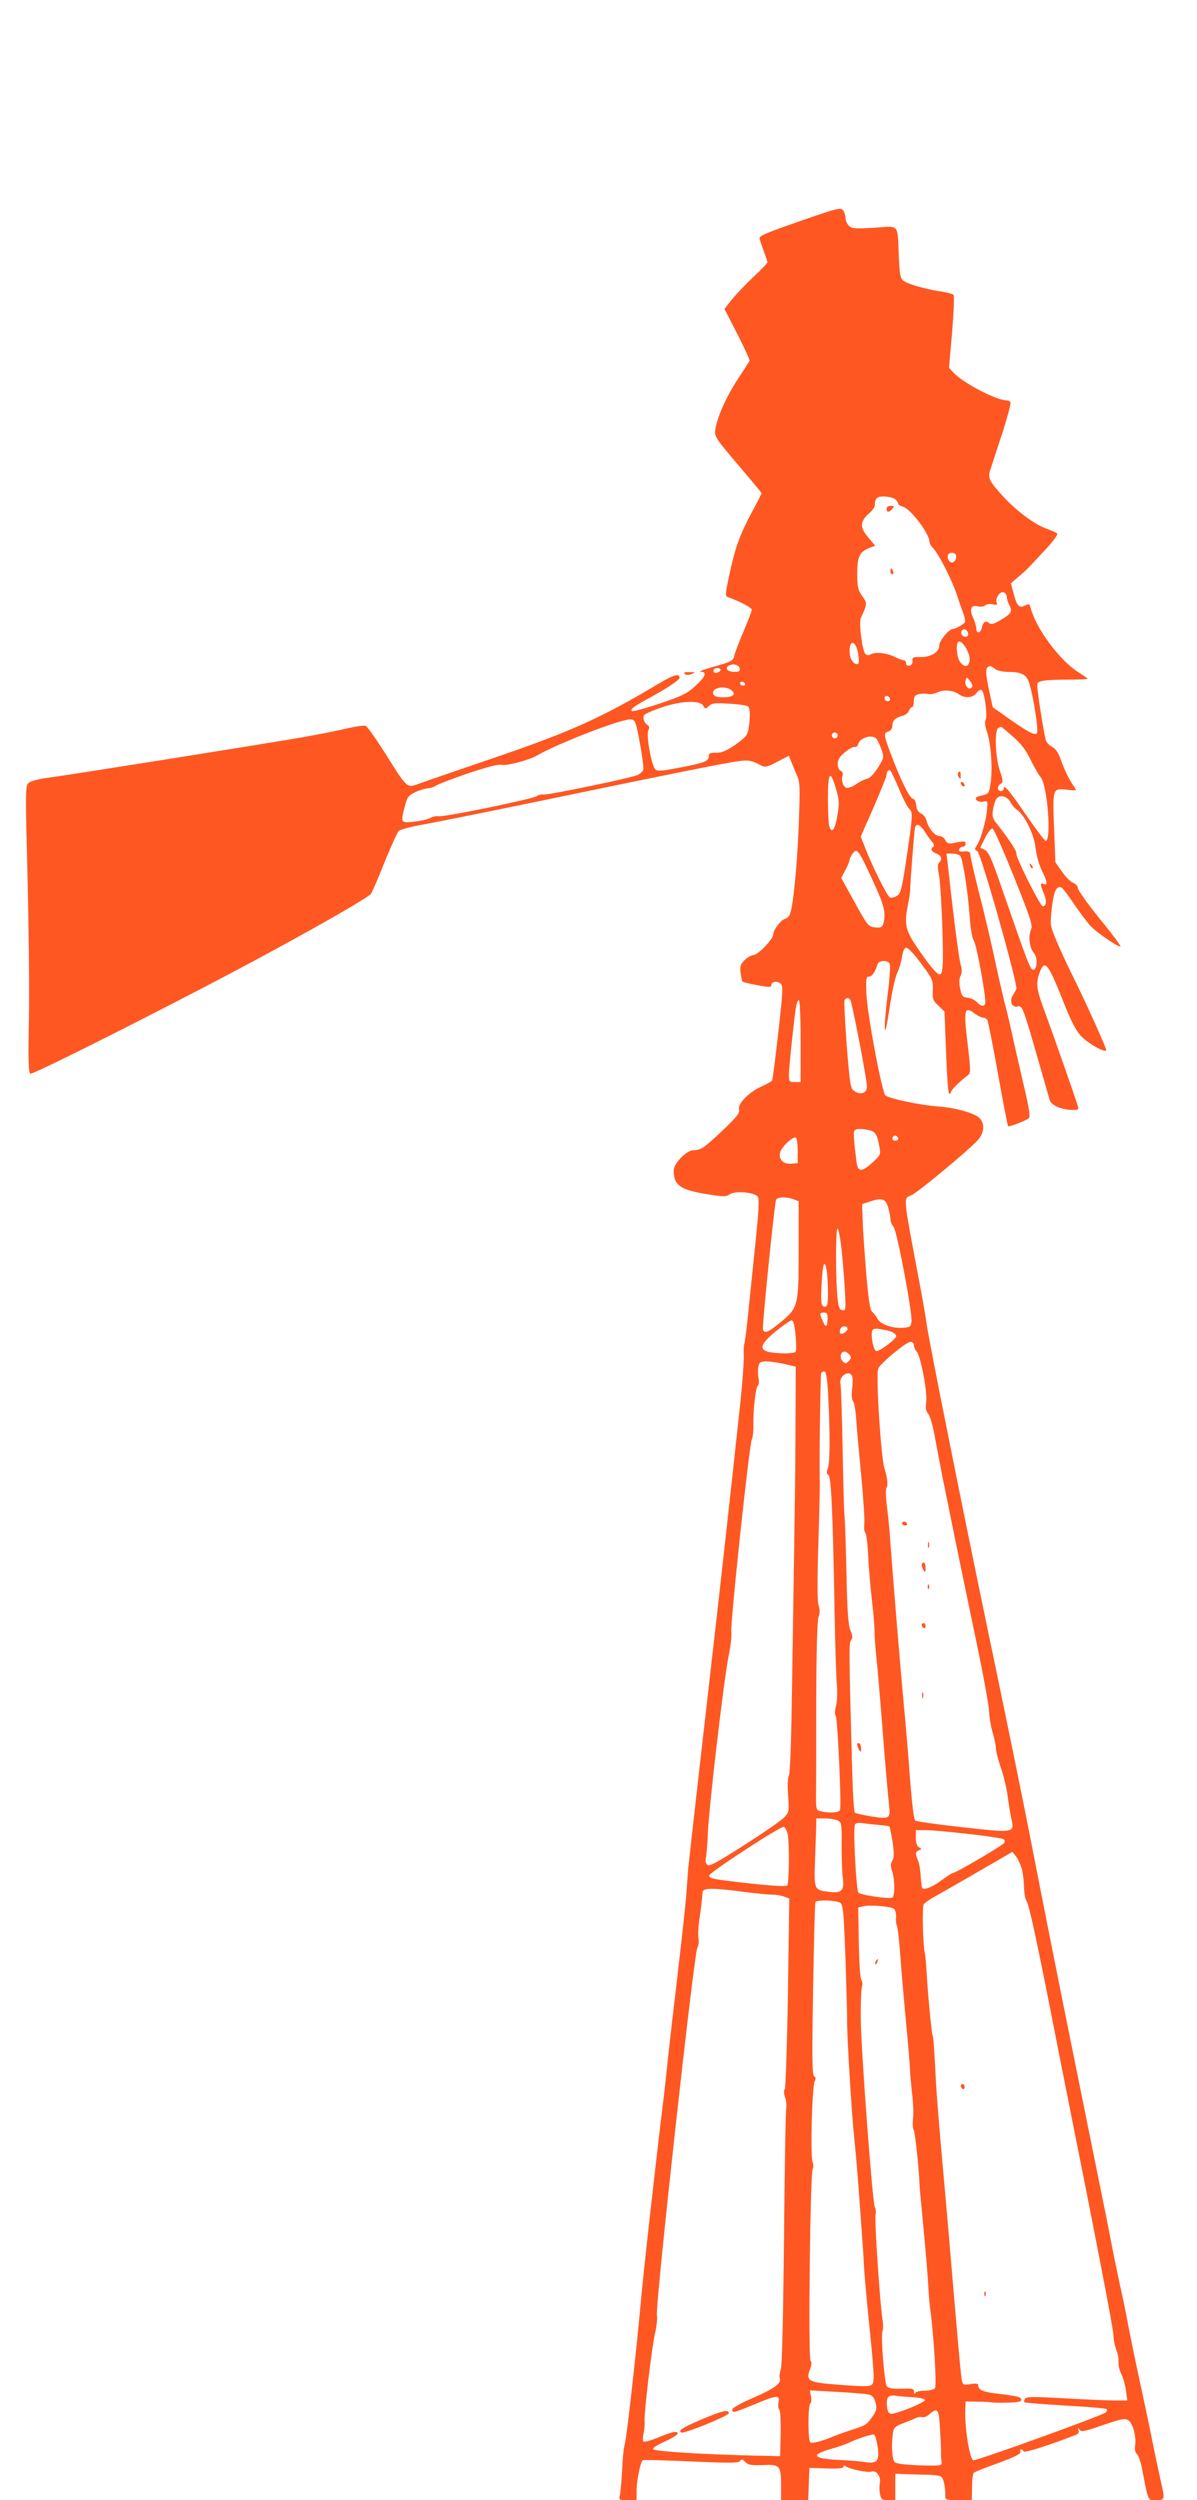 <?xml version="1.0" standalone="no"?>
<!DOCTYPE svg PUBLIC "-//W3C//DTD SVG 20010904//EN"
 "http://www.w3.org/TR/2001/REC-SVG-20010904/DTD/svg10.dtd">
<svg version="1.0" xmlns="http://www.w3.org/2000/svg"
 width="613pt" height="1280pt" viewBox="0 0 613 1280"
 preserveAspectRatio="xMidYMid meet">
<g transform="translate(0,1280) scale(0.1,-0.1)"
fill="#ff5722" stroke="none">
<path d="M4135 11681 c-203 -70 -245 -87 -245 -100 0 -6 9 -34 20 -63 11 -29
20 -57 20 -61 0 -5 -32 -38 -72 -75 -39 -37 -88 -89 -110 -115 l-38 -49 66
-128 c36 -71 64 -132 63 -137 -2 -4 -29 -46 -60 -93 -59 -89 -108 -200 -116
-261 -5 -33 2 -44 116 -178 67 -78 121 -144 121 -146 0 -3 -22 -47 -50 -98
-61 -114 -85 -180 -115 -320 -21 -99 -22 -109 -7 -114 65 -24 122 -54 122 -65
0 -7 -19 -56 -41 -108 -22 -52 -44 -108 -48 -125 -6 -28 -13 -32 -101 -57 -52
-14 -85 -27 -72 -27 35 -1 26 -25 -28 -74 -43 -39 -70 -52 -185 -90 -74 -25
-137 -42 -140 -37 -6 10 9 22 80 61 92 49 165 98 165 108 0 25 -27 18 -103
-27 -291 -174 -453 -248 -847 -382 -190 -65 -365 -125 -389 -134 -57 -21 -57
-21 -167 155 -48 76 -93 140 -101 143 -7 3 -52 -3 -98 -14 -47 -11 -149 -31
-227 -45 -210 -36 -1188 -192 -1296 -206 -63 -9 -97 -18 -108 -30 -14 -15 -14
-63 -3 -476 6 -252 10 -581 7 -731 -4 -221 -2 -275 8 -279 16 -6 828 405 1214
615 296 160 511 285 529 305 6 8 38 80 70 162 33 81 66 154 73 161 7 7 67 23
133 34 66 12 399 79 740 150 341 71 687 141 768 156 154 28 151 28 221 -8 14
-7 32 -2 77 22 l59 31 9 -23 c5 -13 18 -44 29 -70 20 -45 20 -57 12 -275 -9
-209 -28 -402 -45 -445 -4 -10 -15 -20 -26 -23 -22 -7 -59 -56 -59 -79 0 -24
-79 -106 -102 -106 -10 0 -31 -12 -45 -26 -21 -21 -25 -32 -20 -66 3 -22 7
-42 10 -44 2 -2 36 -11 76 -18 57 -11 71 -11 71 -1 0 19 26 25 45 11 16 -12
16 -27 -9 -251 -15 -131 -29 -242 -32 -247 -3 -5 -29 -19 -57 -32 -63 -28
-121 -89 -112 -117 5 -16 -12 -38 -85 -107 -97 -92 -110 -100 -150 -101 -35
-1 -100 -68 -100 -103 0 -76 33 -100 171 -122 84 -14 96 -14 117 0 28 18 124
10 142 -12 9 -9 6 -66 -9 -216 -12 -112 -28 -273 -37 -358 -8 -85 -18 -164
-21 -175 -4 -11 -6 -42 -4 -70 1 -27 -7 -135 -18 -240 -50 -465 -104 -952
-151 -1360 -36 -314 -90 -789 -100 -880 -5 -49 -12 -110 -15 -135 -2 -25 -6
-79 -9 -120 -2 -41 -23 -235 -46 -430 -23 -195 -46 -395 -51 -445 -5 -49 -15
-146 -24 -215 -39 -321 -102 -880 -115 -1035 -21 -229 -70 -671 -80 -706 -6
-20 -12 -81 -14 -136 -3 -54 -8 -111 -11 -126 -7 -26 -6 -27 39 -27 l46 0 0
53 c1 48 19 139 31 151 3 3 114 0 248 -6 198 -9 245 -8 251 2 7 11 12 10 25
-3 17 -18 30 -20 108 -17 69 2 77 -8 77 -101 l0 -79 70 0 69 0 3 83 3 82 88
-3 c61 -2 87 1 87 9 0 8 4 8 13 1 17 -13 113 -33 130 -26 24 9 50 -26 43 -58
-3 -15 -3 -41 1 -58 5 -27 9 -30 42 -30 l36 0 0 67 0 68 45 -2 c25 -1 74 -2
110 -3 36 0 71 -5 79 -9 13 -9 22 -50 22 -98 -1 -22 3 -23 67 -23 l69 0 1 66
c0 37 4 70 9 74 4 4 61 27 126 50 84 31 116 47 113 57 -3 7 -1 13 3 13 5 0 11
-5 13 -11 3 -9 135 33 270 86 10 4 15 13 11 23 -4 14 -3 15 6 2 9 -12 25 -9
119 24 95 32 112 36 130 25 24 -15 43 -89 35 -131 -3 -17 0 -33 9 -42 9 -8 21
-43 27 -78 33 -170 28 -158 72 -158 45 0 46 2 23 100 -8 36 -21 97 -29 135
-24 120 -52 255 -85 405 -17 80 -40 191 -51 248 -10 57 -30 154 -44 215 -13
62 -36 171 -49 242 -14 72 -30 153 -36 180 -13 65 -26 128 -176 870 -69 341
-145 726 -170 855 -56 290 -125 629 -259 1270 -118 569 -291 1431 -300 1505
-4 28 -17 106 -30 175 -94 500 -91 460 -45 482 36 18 281 221 334 277 39 40
42 95 6 122 -32 24 -128 49 -205 54 -88 6 -256 41 -271 57 -18 19 -93 417 -97
521 -3 75 -1 87 13 87 16 0 31 22 44 63 7 22 54 23 63 1 3 -9 -1 -78 -11 -153
-24 -201 -18 -255 9 -76 12 83 30 165 40 184 9 19 20 55 24 80 4 29 12 47 21
49 9 1 40 -30 77 -81 59 -79 62 -86 60 -135 -2 -47 1 -55 29 -81 l31 -30 8
-210 c4 -116 11 -211 16 -211 5 0 9 4 9 9 0 10 50 59 84 84 18 13 18 18 1 166
-21 173 -16 191 35 153 16 -12 36 -22 44 -22 8 0 18 -5 22 -12 4 -6 29 -130
55 -276 26 -145 49 -266 52 -268 5 -5 95 30 107 42 7 7 -2 63 -29 175 -21 90
-48 209 -60 264 -12 55 -28 123 -36 150 -7 28 -30 127 -50 220 -20 94 -56 248
-81 343 -24 96 -44 182 -44 193 0 19 -9 23 -44 19 -11 -1 -17 3 -14 12 3 7 11
13 19 13 8 0 14 7 14 15 0 15 -7 15 -67 3 -20 -4 -29 0 -37 16 -7 12 -20 21
-31 21 -23 0 -56 41 -65 78 -3 15 -16 32 -28 37 -15 7 -23 20 -25 43 -2 18 -9
32 -16 32 -16 0 -65 99 -112 225 -40 105 -40 112 -14 120 12 4 20 15 20 29 0
27 15 42 52 51 15 4 30 16 33 26 4 10 11 19 16 19 5 0 9 13 9 30 0 23 5 31 25
36 14 3 35 4 47 1 11 -3 34 1 49 8 29 16 83 11 109 -9 29 -22 72 -20 91 6 12
15 21 20 28 13 14 -15 29 -131 19 -150 -6 -10 -4 -32 7 -63 20 -58 29 -188 18
-262 -8 -52 -9 -55 -46 -63 -30 -7 -35 -12 -26 -23 7 -8 21 -11 35 -8 22 6 23
4 19 -41 -5 -56 -31 -150 -51 -181 -14 -20 -14 -23 1 -32 19 -10 210 -688 200
-706 -3 -6 -12 -22 -20 -35 -16 -29 -1 -61 26 -54 24 7 28 -4 98 -247 34 -118
64 -223 67 -233 7 -24 54 -46 105 -49 35 -2 43 0 41 12 -4 19 -132 384 -178
508 -36 99 -40 127 -20 182 25 69 43 49 113 -127 51 -129 73 -171 103 -201 37
-37 115 -81 125 -70 5 5 -111 261 -182 403 -22 44 -55 116 -73 159 -33 79 -33
80 -23 169 10 85 22 111 48 104 6 -2 35 -40 65 -85 31 -45 69 -96 85 -113 33
-35 146 -112 153 -104 3 2 -45 67 -107 142 -61 76 -111 146 -111 156 0 10 -11
22 -24 27 -13 5 -39 30 -57 57 l-34 48 -7 175 c-8 203 -7 205 64 197 26 -4 48
-4 48 -2 0 2 -11 20 -24 40 -13 19 -35 65 -48 101 -17 49 -30 70 -50 80 -15 8
-30 24 -33 37 -17 76 -46 269 -43 284 4 19 36 23 191 24 37 0 67 2 67 4 0 2
-23 17 -50 35 -95 61 -215 223 -242 328 -6 21 -9 22 -28 12 -30 -16 -43 -2
-59 61 l-14 53 39 33 c44 38 39 33 135 136 42 45 69 81 63 86 -5 4 -30 16 -57
25 -59 22 -147 87 -213 157 -74 80 -85 99 -75 135 5 16 32 100 61 187 28 86
48 162 45 167 -3 6 -13 10 -20 10 -52 0 -223 89 -273 143 l-22 24 16 183 c8
100 12 186 7 191 -4 4 -37 13 -73 18 -80 13 -159 36 -184 54 -15 11 -19 31
-23 123 -7 172 6 157 -126 148 -99 -6 -115 -4 -130 10 -9 10 -17 27 -17 40 0
12 -6 30 -12 39 -12 15 -27 12 -183 -42z m451 -1438 c8 -8 14 -18 14 -23 0 -4
10 -10 23 -14 39 -9 137 -138 137 -180 0 -8 8 -22 18 -32 28 -27 98 -165 122
-239 7 -22 21 -61 30 -86 10 -26 15 -50 11 -55 -8 -12 -48 -34 -61 -34 -20 0
-70 -61 -70 -85 0 -34 -43 -60 -97 -59 -37 1 -42 -2 -40 -20 1 -12 -5 -22 -15
-24 -11 -2 -18 3 -18 12 0 9 -6 16 -12 16 -7 0 -26 7 -42 15 -40 21 -100 29
-124 16 -15 -8 -23 -7 -31 2 -16 20 -33 158 -23 182 34 74 34 76 7 114 -22 32
-25 48 -25 117 0 86 13 111 68 131 l24 9 -37 44 c-43 51 -41 80 5 121 17 14
30 33 30 41 0 38 12 48 52 46 22 -1 46 -8 54 -15z m308 -282 c9 -14 -4 -41
-19 -41 -15 0 -28 27 -19 41 3 5 11 9 19 9 8 0 16 -4 19 -9z m262 -216 c0 -11
6 -30 13 -43 17 -32 10 -45 -44 -76 -37 -22 -49 -25 -61 -15 -17 14 -30 4 -36
-25 -5 -28 -28 -32 -28 -6 0 12 -7 37 -16 56 -21 44 -12 68 22 60 15 -4 32 -2
40 5 7 6 25 8 39 5 19 -5 23 -3 19 8 -8 21 15 58 34 54 9 -2 17 -12 18 -23z
m-198 -188 c2 -10 -3 -17 -12 -17 -18 0 -29 16 -21 31 9 14 29 6 33 -14z m-1
-95 c25 -59 -8 -98 -41 -50 -16 22 -22 89 -9 101 10 11 35 -15 50 -51z m-563
-5 c5 -26 6 -50 2 -54 -14 -14 -41 15 -44 46 -8 75 28 81 42 8z m-606 -79 c3
-14 -3 -18 -27 -18 -34 0 -51 18 -30 31 21 14 53 6 57 -13z m1308 -3 c10 -8
40 -15 66 -15 67 0 94 -13 107 -52 23 -69 51 -252 41 -262 -12 -12 -41 3 -151
80 l-75 53 -17 78 c-18 85 -21 116 -10 126 10 10 17 9 39 -8z m-1406 -4 c0
-12 -28 -22 -34 -12 -3 5 -3 11 1 15 9 9 33 7 33 -3z m1290 -82 c0 -4 -4 -10
-9 -13 -14 -9 -34 22 -26 41 6 17 7 17 21 -1 8 -11 14 -23 14 -27z m-1165 11
c3 -5 -1 -10 -9 -10 -9 0 -16 5 -16 10 0 6 4 10 9 10 6 0 13 -4 16 -10z m-70
-33 c27 -21 9 -37 -41 -37 -32 0 -46 5 -51 16 -12 32 56 47 92 21z m813 -45
c2 -7 -3 -12 -12 -12 -9 0 -16 7 -16 16 0 17 22 14 28 -4z m-956 -36 c9 -16
11 -17 29 0 16 14 32 16 105 11 47 -2 90 -9 95 -14 11 -11 12 -51 3 -110 -5
-37 -13 -46 -67 -85 -48 -33 -70 -42 -99 -42 -31 1 -38 -2 -38 -17 0 -26 -22
-35 -149 -59 -95 -18 -115 -20 -126 -8 -19 21 -47 176 -35 198 7 14 6 21 -3
27 -18 11 -27 37 -18 52 5 7 46 25 92 40 100 34 194 37 211 7z m-325 -191 c12
-66 20 -127 17 -136 -2 -9 -17 -22 -32 -28 -40 -16 -454 -102 -478 -99 -12 2
-27 -2 -35 -8 -17 -14 -470 -107 -501 -103 -13 2 -33 -2 -45 -9 -12 -7 -49
-15 -83 -19 -69 -7 -69 -6 -46 82 11 43 18 53 52 69 21 10 51 19 65 20 14 1
33 7 40 13 8 6 82 35 164 63 105 35 158 49 177 44 26 -5 139 25 178 48 107 62
435 189 480 185 23 -2 26 -9 47 -122z m1910 34 c41 -36 67 -69 90 -117 18 -37
41 -78 53 -92 34 -41 56 -325 25 -325 -5 0 -51 61 -102 135 -87 127 -113 157
-113 131 0 -6 -7 -11 -15 -11 -20 0 -19 27 0 37 13 8 13 16 -5 68 -23 68 -28
210 -7 218 6 3 13 6 14 6 1 1 28 -22 60 -50z m-897 6 c0 -8 -7 -15 -15 -15 -8
0 -15 7 -15 15 0 8 7 15 15 15 8 0 15 -7 15 -15z m199 -18 c6 -8 17 -32 25
-54 14 -40 13 -42 -17 -92 -20 -32 -41 -54 -56 -58 -14 -3 -40 -16 -58 -29
-19 -13 -41 -20 -48 -18 -18 7 -28 38 -20 63 3 12 0 21 -10 25 -9 3 -15 18
-15 35 0 22 10 37 37 60 21 17 43 29 50 27 7 -3 15 4 18 15 11 34 73 51 94 26z
m116 -259 c20 -48 43 -92 51 -99 20 -16 18 -39 -13 -248 -24 -160 -30 -185
-49 -197 -12 -8 -28 -12 -36 -9 -15 6 -96 170 -132 266 l-18 46 66 150 c36 83
66 157 66 165 0 19 12 31 21 21 4 -5 24 -47 44 -95z m-323 1 c16 -56 17 -73 6
-136 -12 -73 -30 -95 -42 -50 -3 12 -6 75 -6 140 0 136 12 150 42 46z m894
-68 c6 -12 20 -29 31 -36 41 -29 89 -127 96 -195 4 -36 18 -88 32 -116 29 -58
31 -79 10 -70 -19 7 -19 -2 1 -49 15 -38 13 -65 -6 -65 -13 0 -142 258 -135
270 5 9 -42 80 -106 160 -16 21 -19 34 -13 69 4 23 13 49 21 56 18 18 54 6 69
-24z m-438 -152 c12 -19 29 -42 37 -51 8 -10 10 -20 5 -23 -17 -11 -11 -25 15
-35 27 -10 32 -29 14 -47 -8 -8 -8 -24 -1 -60 6 -26 14 -150 18 -274 7 -257 4
-270 -53 -204 -18 21 -55 72 -83 114 -54 82 -60 111 -39 216 6 28 10 59 10 70
2 60 21 303 25 318 8 25 25 17 52 -24z m455 -229 c88 -221 97 -247 86 -272
-14 -34 -6 -94 16 -118 20 -22 17 -85 -4 -85 -15 0 -27 33 -162 422 -51 148
-67 183 -86 192 l-23 11 25 51 c14 27 31 49 38 47 7 -2 56 -114 110 -248z
m-724 -17 c59 -127 69 -167 55 -221 -6 -19 -12 -23 -42 -20 -35 3 -38 7 -105
128 l-69 125 21 40 c12 22 21 45 21 50 0 6 7 21 16 34 23 32 30 22 103 -136z
m449 125 c13 -17 39 -184 48 -313 4 -58 13 -109 21 -121 16 -25 67 -310 58
-324 -9 -15 -22 -12 -42 9 -10 11 -31 21 -48 23 -26 3 -30 8 -38 47 -6 29 -5
51 2 65 8 15 8 31 1 56 -9 29 -35 229 -66 513 l-7 57 30 0 c17 0 35 -6 41 -12z
m-563 -738 c9 -14 85 -410 85 -442 0 -34 -31 -46 -64 -25 -21 14 -23 27 -40
236 -9 122 -14 225 -11 231 8 13 22 13 30 0z m-255 -210 l0 -210 -30 0 c-28 0
-30 2 -30 38 0 33 21 233 35 340 4 23 10 42 16 42 5 0 9 -86 9 -210z m350
-456 c33 -7 42 -21 54 -87 7 -37 5 -41 -35 -78 -57 -52 -76 -51 -83 4 -14 114
-16 148 -11 157 7 12 30 13 75 4z m150 -45 c0 -5 -7 -9 -15 -9 -15 0 -20 12
-9 23 8 8 24 -1 24 -14z m-515 -60 l0 -64 -31 -3 c-41 -4 -68 21 -59 57 6 28
63 82 80 77 6 -1 10 -32 10 -67z m-21 -249 l26 -10 0 -245 c0 -292 -2 -300
-93 -375 -64 -52 -81 -59 -90 -37 -5 13 59 641 67 664 6 15 54 17 90 3z m484
-40 c6 -22 12 -50 12 -62 0 -12 7 -29 16 -39 17 -19 96 -434 92 -484 -3 -27
-7 -30 -43 -33 -55 -4 -117 18 -131 46 -6 12 -18 28 -27 35 -11 9 -19 56 -31
197 -8 102 -17 223 -18 270 l-3 85 35 12 c66 22 84 17 98 -27z m-240 -202 c6
-51 14 -146 18 -211 6 -113 6 -119 -12 -115 -15 2 -20 15 -25 63 -10 92 -10
355 0 355 5 0 13 -42 19 -92z m-74 -125 c3 -21 6 -71 6 -110 0 -56 -3 -73 -14
-73 -21 0 -24 17 -18 123 5 101 15 124 26 60z m4 -248 c-2 -42 -9 -44 -25 -8
-17 37 -16 43 7 43 16 0 19 -6 18 -35z m-164 -80 c4 -42 4 -80 1 -85 -3 -6
-30 -9 -58 -9 -136 3 -146 29 -44 113 38 31 74 56 81 56 9 0 15 -24 20 -75z
m266 31 c0 -14 -29 -31 -38 -22 -2 3 -2 12 1 21 8 19 37 20 37 1z m233 -18 c9
-5 17 -13 17 -18 0 -16 -89 -82 -103 -77 -15 6 -29 80 -20 104 4 11 16 13 47
7 22 -3 49 -10 59 -16z m107 -65 c0 -9 6 -24 14 -32 21 -23 56 -208 49 -259
-4 -31 -1 -47 11 -61 9 -10 25 -65 36 -132 12 -63 28 -148 36 -189 9 -41 37
-183 64 -315 27 -132 77 -373 111 -535 34 -162 63 -320 64 -350 1 -30 9 -79
18 -109 9 -30 17 -67 17 -81 0 -15 11 -59 25 -99 14 -40 30 -105 35 -145 5
-40 14 -92 19 -117 17 -74 18 -74 -250 -44 -129 14 -238 30 -242 34 -9 9 -20
114 -36 336 -6 72 -15 180 -21 240 -17 183 -55 633 -74 900 -3 33 -9 96 -15
140 -5 46 -6 84 -1 89 9 9 4 53 -10 96 -18 49 -45 470 -33 512 6 23 143 138
166 138 9 0 17 -7 17 -17z m-330 -49 c11 -12 10 -18 -3 -32 -15 -15 -19 -15
-32 -1 -17 17 -11 49 10 49 7 0 18 -7 25 -16z m-330 -48 l55 -13 -1 -249 c0
-137 -2 -382 -5 -544 -2 -162 -8 -517 -12 -788 -4 -306 -10 -500 -17 -512 -6
-12 -8 -51 -4 -102 6 -79 5 -85 -17 -110 -13 -15 -105 -79 -204 -142 -139 -89
-182 -113 -192 -104 -9 7 -12 21 -8 37 3 14 8 71 10 126 7 147 83 794 106 905
11 52 17 109 14 126 -6 37 91 948 105 984 6 14 9 48 8 75 -2 69 12 194 23 201
5 3 7 21 3 40 -3 18 -3 45 0 59 5 21 12 25 44 25 20 -1 62 -7 92 -14z m221
-157 c10 -187 10 -346 -1 -375 -8 -21 -8 -29 2 -35 15 -9 23 -195 32 -704 3
-170 8 -339 12 -375 3 -37 1 -83 -5 -105 -6 -24 -7 -43 -1 -50 9 -11 30 -459
22 -482 -4 -14 -61 -17 -100 -6 -23 6 -24 9 -23 102 1 53 1 269 1 481 1 241 5
395 12 412 7 18 7 37 0 60 -7 22 -7 129 -1 318 5 157 8 296 7 310 -3 62 3 546
7 558 3 8 11 12 18 10 8 -3 14 -41 18 -119z m123 95 c4 -9 3 -38 0 -65 -4 -30
-2 -54 4 -62 6 -7 13 -44 16 -83 2 -38 14 -170 26 -294 12 -124 19 -239 16
-256 -2 -18 0 -36 5 -41 6 -6 12 -57 15 -114 2 -57 11 -160 19 -229 8 -69 14
-143 14 -165 -1 -22 4 -85 10 -140 6 -55 17 -190 26 -300 15 -198 31 -386 39
-456 6 -59 0 -63 -90 -49 -44 7 -82 16 -86 19 -5 4 -11 103 -14 221 -17 622
-17 649 -5 663 8 11 8 23 -4 50 -11 27 -16 95 -20 284 -3 136 -7 271 -10 298
-3 28 -7 187 -10 355 -3 168 -8 314 -11 326 -10 38 46 74 60 38z m-73 -2275
c19 -9 20 -20 19 -127 0 -64 2 -138 6 -164 9 -67 -5 -82 -69 -74 -78 9 -79 10
-73 165 3 75 5 153 6 174 l0 37 46 0 c25 0 54 -5 65 -11z m217 -23 c23 -2 45
-5 47 -8 2 -2 9 -37 16 -77 8 -57 8 -79 -1 -97 -10 -17 -10 -30 -1 -55 13 -39
15 -126 1 -134 -14 -9 -161 12 -174 25 -11 11 -28 322 -18 348 3 9 17 11 46 7
22 -3 60 -7 84 -9z m-475 -42 c10 -36 9 -256 -2 -267 -8 -8 -116 0 -309 24
-74 9 -92 15 -90 27 3 17 367 254 382 249 6 -2 14 -17 19 -33z m931 -4 c93
-10 173 -23 177 -27 5 -5 5 -13 1 -19 -8 -13 -249 -154 -263 -154 -5 0 -29
-16 -55 -35 -45 -34 -89 -53 -101 -42 -3 3 -6 30 -8 59 -1 29 -7 66 -13 81
-16 38 -15 46 4 54 15 5 15 7 0 15 -10 6 -16 23 -16 48 l0 40 53 0 c28 0 128
-9 221 -20z m268 -175 c6 -22 12 -65 12 -96 1 -31 6 -62 12 -70 13 -15 51
-192 138 -634 30 -154 64 -325 75 -380 153 -765 232 -1177 233 -1210 0 -22 7
-55 14 -74 8 -19 14 -48 12 -65 -1 -17 6 -45 15 -62 9 -17 19 -54 23 -82 l7
-52 -63 0 c-34 0 -150 5 -257 11 -161 9 -197 9 -204 -2 -4 -7 -6 -16 -3 -18 3
-3 97 -10 210 -17 112 -6 207 -14 211 -18 4 -3 2 -11 -4 -17 -15 -15 -665
-250 -679 -245 -18 7 -43 160 -41 251 l2 50 60 -1 c33 0 65 -2 70 -3 6 -2 43
-3 83 -2 55 1 72 4 72 15 0 14 -16 18 -130 32 -64 7 -90 19 -90 39 0 12 -8 14
-40 9 -35 -6 -39 -4 -44 17 -5 23 -19 178 -66 734 -11 132 -30 341 -41 465
-11 124 -22 266 -25 315 -10 194 -14 247 -18 254 -5 8 -25 218 -31 327 -2 39
-6 82 -9 95 -10 44 -14 236 -6 249 5 7 37 30 73 49 35 20 136 77 223 128 l159
92 17 -22 c10 -12 23 -40 30 -62z m-1422 -121 c63 -8 129 -15 146 -14 17 0 44
-4 59 -10 l27 -10 -7 -483 c-4 -265 -12 -487 -16 -493 -6 -7 -5 -23 1 -40 6
-15 9 -44 6 -64 -3 -19 -8 -318 -11 -665 -4 -393 -10 -642 -16 -663 -6 -18 -9
-39 -6 -46 11 -27 -25 -54 -133 -101 -63 -27 -110 -53 -110 -61 0 -20 6 -18
113 26 117 49 132 50 124 11 -3 -15 -2 -32 4 -38 5 -5 8 -59 7 -124 l-3 -114
-140 3 c-246 6 -498 21 -509 32 -6 6 14 20 57 39 37 17 67 35 67 41 0 16 -23
12 -98 -19 -42 -17 -74 -26 -78 -20 -3 5 -2 24 2 42 4 17 6 44 5 58 -4 42 39
398 55 460 7 31 11 70 8 85 -9 47 189 1846 207 1881 7 12 9 34 6 50 -3 15 -1
57 4 93 9 59 13 91 17 143 2 22 52 22 212 1z m493 -56 c15 -11 18 -48 27 -293
5 -154 9 -293 8 -310 -1 -73 23 -472 36 -595 8 -74 21 -229 29 -345 8 -115 16
-221 17 -235 1 -14 3 -54 5 -90 2 -36 11 -135 19 -220 33 -318 36 -364 22
-378 -10 -11 -41 -11 -162 -2 -170 13 -179 18 -154 86 7 18 7 31 1 37 -13 13
-2 967 11 983 5 7 4 22 -1 37 -12 31 -2 384 11 411 7 13 6 21 -3 26 -10 7 -11
98 -5 446 4 240 9 441 12 446 8 13 108 9 127 -4z m275 -31 c7 -6 12 -24 11
-41 -2 -17 0 -36 3 -42 6 -10 14 -86 23 -214 2 -30 13 -154 24 -275 12 -121
21 -233 21 -250 0 -16 5 -68 10 -115 6 -47 9 -107 6 -134 -3 -27 -2 -54 3 -60
7 -9 28 -206 30 -281 0 -11 10 -114 21 -230 11 -115 22 -247 24 -291 2 -45 7
-101 11 -125 17 -128 33 -385 23 -396 -6 -7 -30 -13 -53 -13 -25 0 -45 -5 -48
-12 -3 -8 -6 -6 -6 5 -1 19 -4 19 -77 17 -31 -1 -55 4 -62 12 -13 16 -33 267
-22 286 4 8 3 35 -1 60 -12 74 -42 511 -35 534 3 12 1 29 -4 38 -12 23 -69
783 -72 960 -1 80 2 155 6 168 4 13 3 28 -3 35 -6 8 -11 88 -13 192 l-3 179
25 6 c34 9 142 0 158 -13z m-128 -2487 c18 -4 27 -16 34 -42 7 -29 5 -40 -15
-69 -31 -44 -33 -45 -109 -70 -36 -11 -78 -27 -95 -34 -55 -23 -104 -36 -115
-30 -13 8 -13 192 0 200 5 3 7 19 3 36 l-6 31 139 -8 c76 -4 150 -10 164 -14z
m224 -13 c33 -2 61 -8 63 -14 4 -12 -152 -75 -175 -71 -12 2 -18 15 -20 42 -4
44 9 57 48 50 14 -2 52 -6 84 -7z m139 -149 c3 -46 6 -101 6 -123 -1 -22 1
-49 3 -60 3 -19 -2 -20 -112 -17 -76 3 -120 8 -128 17 -14 13 -18 88 -9 150 3
25 12 33 53 49 27 10 57 22 66 27 10 5 23 6 31 4 7 -3 24 3 37 15 41 35 48 27
53 -62z m-319 -101 c11 -74 -1 -92 -59 -83 -22 4 -80 9 -128 11 -148 7 -162
26 -45 59 35 10 72 23 82 28 32 17 120 47 131 44 6 -1 14 -28 19 -59z"/>
<path d="M4540 10195 c0 -8 4 -15 9 -15 5 0 14 7 21 15 10 13 9 15 -9 15 -12
0 -21 -6 -21 -15z"/>
<path d="M4560 9875 c0 -8 4 -15 10 -15 5 0 7 7 4 15 -4 8 -8 15 -10 15 -2 0
-4 -7 -4 -15z"/>
<path d="M5276 8367 c3 -10 9 -15 12 -12 3 3 0 11 -7 18 -10 9 -11 8 -5 -6z"/>
<path d="M4620 5000 c0 -5 7 -10 16 -10 8 0 12 5 9 10 -3 6 -10 10 -16 10 -5
0 -9 -4 -9 -10z"/>
<path d="M4752 4890 c0 -14 2 -19 5 -12 2 6 2 18 0 25 -3 6 -5 1 -5 -13z"/>
<path d="M4720 4788 c0 -7 5 -20 10 -28 8 -12 10 -9 10 13 0 15 -4 27 -10 27
-5 0 -10 -6 -10 -12z"/>
<path d="M4751 4674 c0 -11 3 -14 6 -6 3 7 2 16 -1 19 -3 4 -6 -2 -5 -13z"/>
<path d="M4720 4481 c0 -6 5 -13 10 -16 6 -3 10 1 10 9 0 9 -4 16 -10 16 -5 0
-10 -4 -10 -9z"/>
<path d="M4722 4120 c0 -14 2 -19 5 -12 2 6 2 18 0 25 -3 6 -5 1 -5 -13z"/>
<path d="M4390 3868 c0 -7 5 -20 10 -28 8 -12 10 -11 10 7 0 12 -4 25 -10 28
-5 3 -10 0 -10 -7z"/>
<path d="M4920 2121 c0 -6 5 -13 10 -16 6 -3 10 1 10 9 0 9 -4 16 -10 16 -5 0
-10 -4 -10 -9z"/>
<path d="M5041 1054 c0 -11 3 -14 6 -6 3 7 2 16 -1 19 -3 4 -6 -2 -5 -13z"/>
<path d="M3602 417 c-108 -46 -131 -60 -113 -71 13 -8 247 87 244 100 -4 18
-30 13 -131 -29z"/>
<path d="M4485 2759 c-4 -6 -5 -12 -2 -15 2 -3 7 2 10 11 7 17 1 20 -8 4z"/>
<path d="M3506 9350 c7 -7 19 -7 35 -1 23 9 22 10 -10 10 -24 1 -32 -2 -25 -9z"/>
<path d="M4906 8842 c-2 -4 -1 -14 5 -22 7 -12 9 -10 9 8 0 23 -5 28 -14 14z"/>
<path d="M4920 8791 c0 -5 5 -13 10 -16 6 -3 10 -2 10 4 0 5 -4 13 -10 16 -5
3 -10 2 -10 -4z"/>
</g>
</svg>
